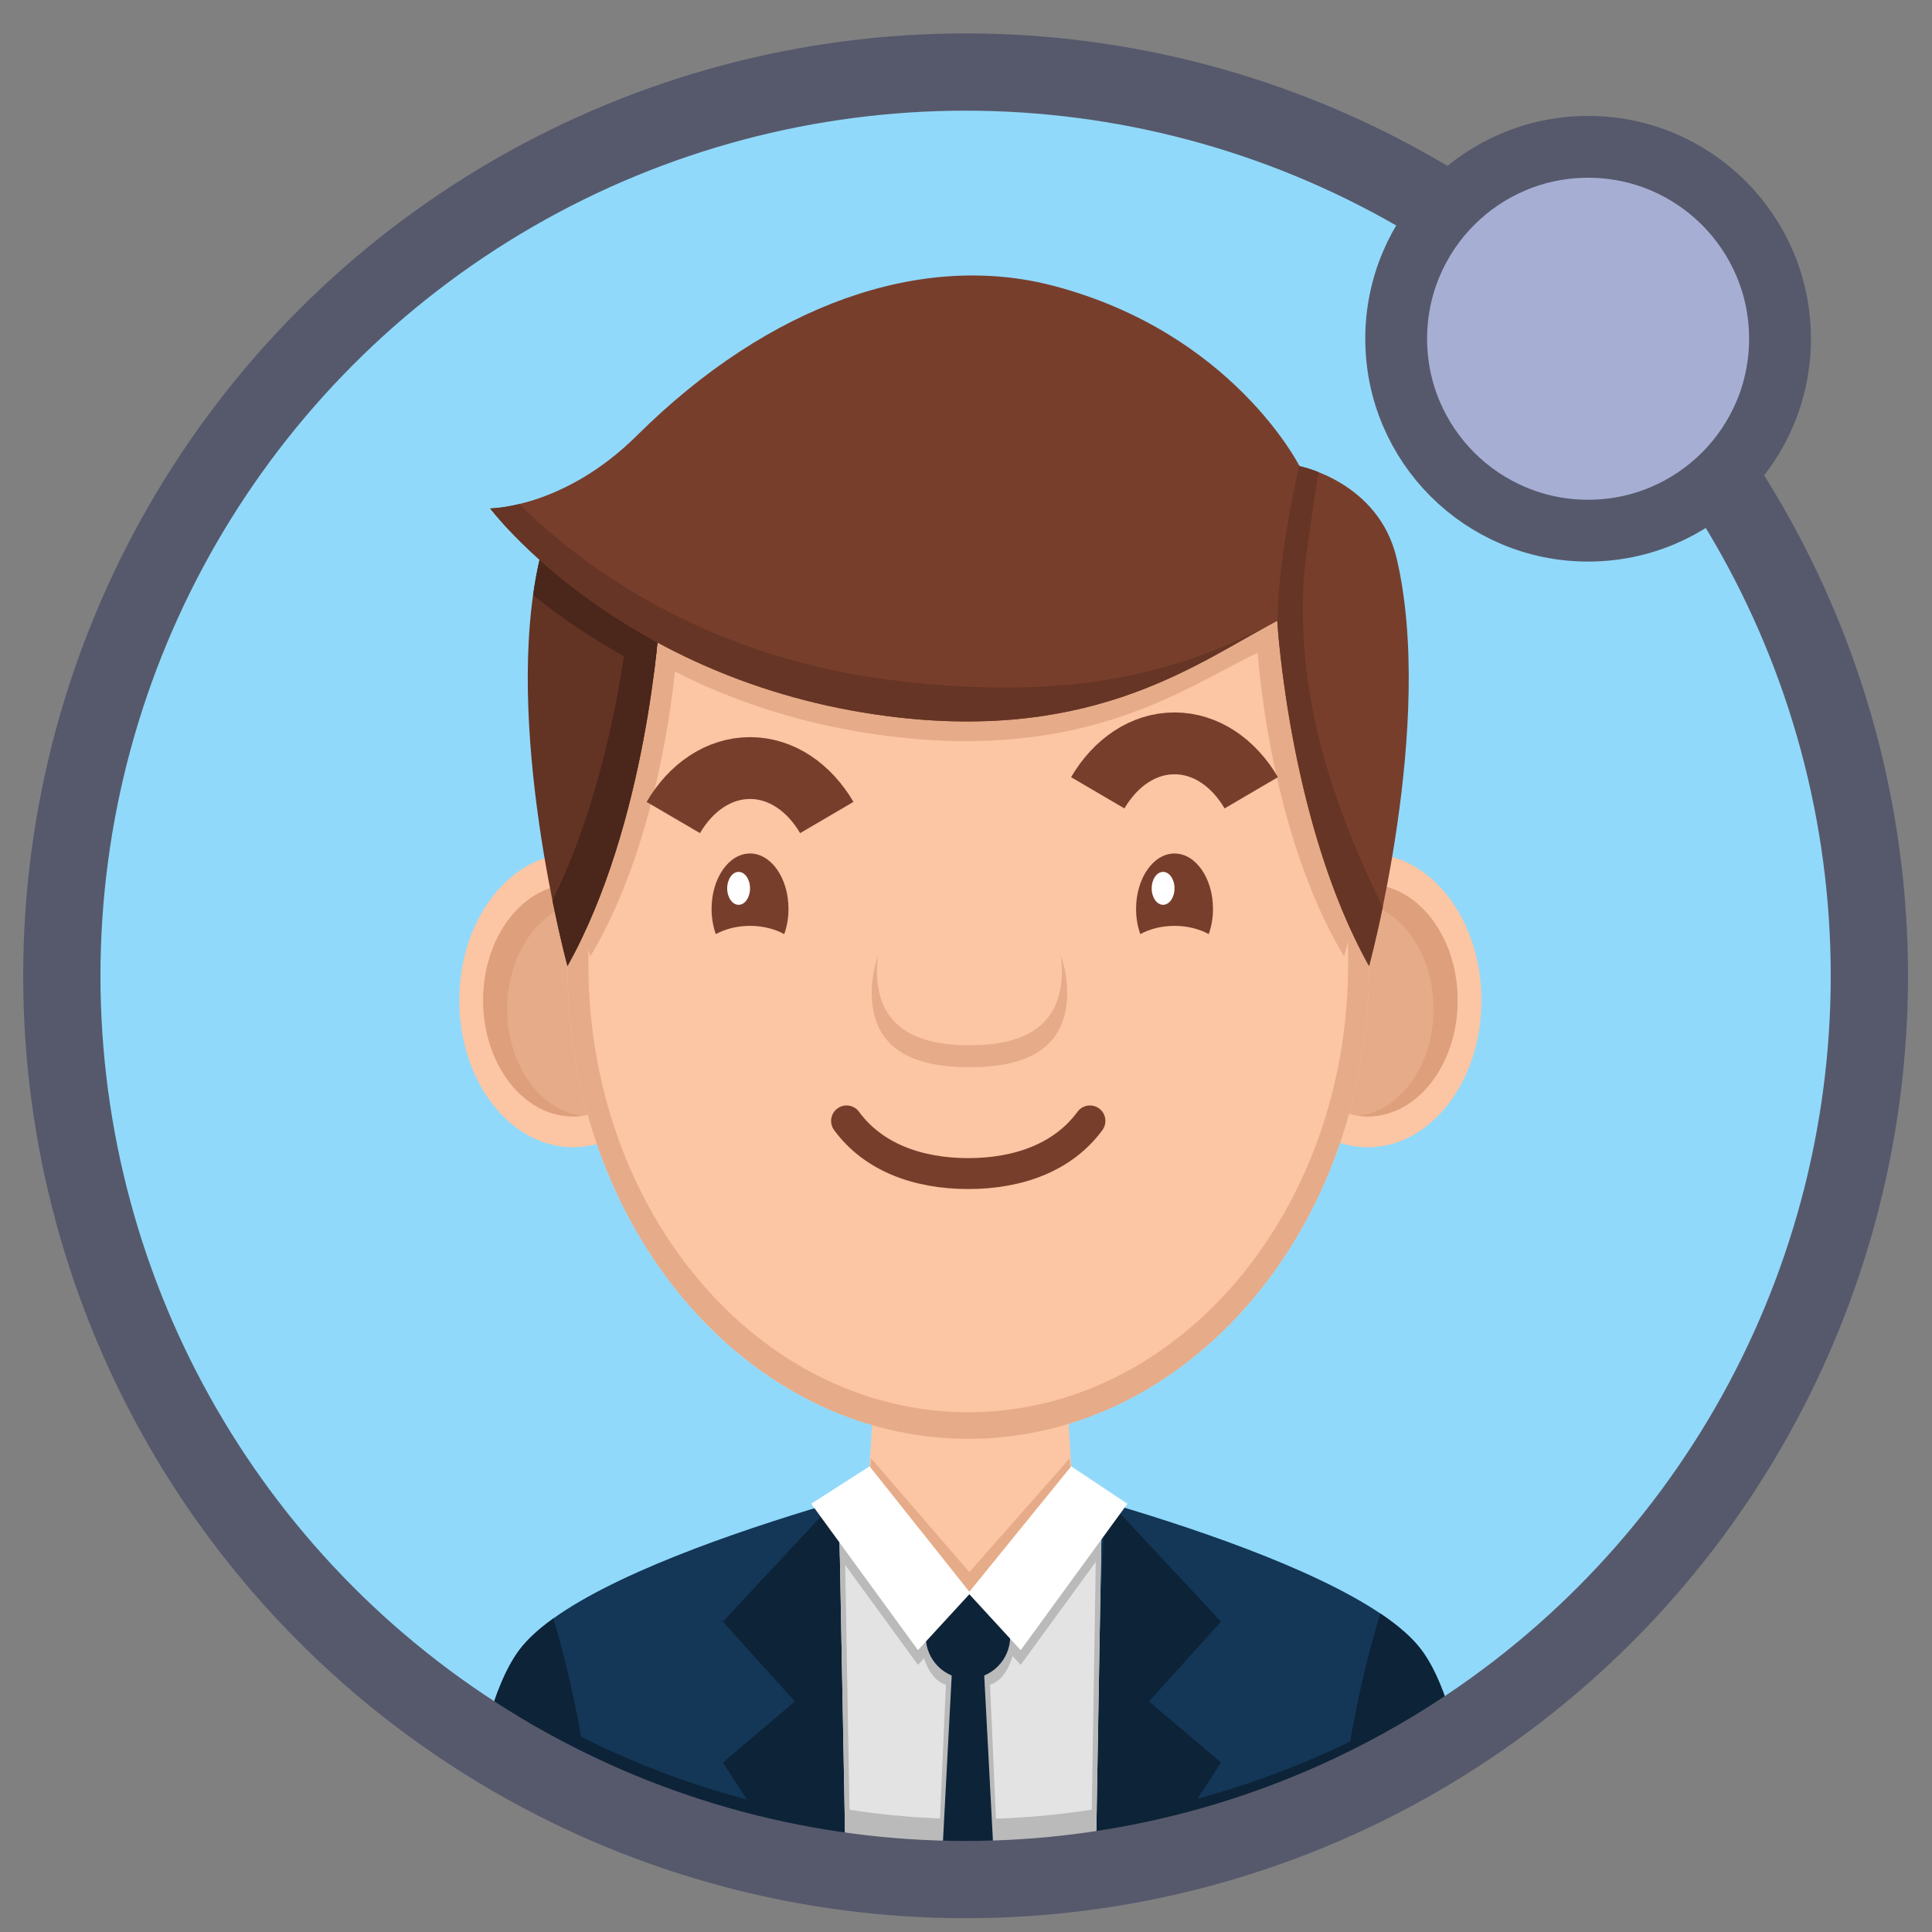<?xml version="1.0" encoding="windows-1252"?>
<!-- Generator: Adobe Illustrator 22.0.0, SVG Export Plug-In . SVG Version: 6.00 Build 0)  -->
<svg version="1.1" xmlns="http://www.w3.org/2000/svg" xmlns:xlink="http://www.w3.org/1999/xlink" x="0px" y="0px" viewBox="0 0 125 125" style="enable-background:new 0 0 125 125;" xml:space="preserve">
<rect x="0" y="0" width="125" height="125" fill="#808080" stroke="none"/>
<g id="character">
	<g>
		
			<ellipse transform="matrix(0.135 -0.991 0.991 0.135 -8.844 117.295)" style="fill:#91D9FA;" cx="62.785" cy="63.715" rx="57.785" ry="57.785"/>
		<path style="fill:#143757;" d="M62.785,121.5c11.585,0,22.373-3.413,31.417-9.283c-0.556-2.281-1.283-4.182-2.225-5.452    c-4.698-6.327-29.192-11.895-29.192-11.895s-24.494,5.568-29.192,11.895c-0.943,1.271-1.669,3.171-2.225,5.452    C40.411,118.087,51.199,121.5,62.785,121.5z"/>
		<path style="fill:#0D2338;" d="M65.216,121.446c0.565-0.024,1.129-0.054,1.69-0.094c0.078-0.006,0.158-0.009,0.235-0.015    c0.633-0.047,1.261-0.106,1.888-0.174c0.15-0.016,0.299-0.034,0.449-0.051c0.536-0.062,1.069-0.131,1.6-0.206    c0.107-0.016,0.215-0.03,0.322-0.046c0.625-0.093,1.246-0.197,1.865-0.311c0.115-0.021,0.23-0.045,0.346-0.066    c0.537-0.102,1.072-0.211,1.604-0.328c0.11-0.024,0.221-0.047,0.331-0.072c0.623-0.141,1.242-0.289,1.858-0.45    c0.058-0.016,0.116-0.032,0.174-0.047c0.566-0.149,1.13-0.309,1.69-0.475c0.101-0.03,0.202-0.06,0.302-0.09    c1.232-0.373,2.446-0.787,3.641-1.239c0.082-0.031,0.165-0.062,0.248-0.094c1.209-0.463,2.397-0.965,3.565-1.506    c0.06-0.029,0.12-0.057,0.18-0.084c1.184-0.553,2.347-1.145,3.487-1.774c0.033-0.019,0.067-0.038,0.1-0.057    c0.57-0.316,1.134-0.641,1.693-0.976c0.001-0.001,0.001-0.001,0.002-0.002c0.577-0.347,1.147-0.703,1.711-1.069    c0.002-0.001,0.003-0.002,0.004-0.003c-0.256-1.051-0.55-2.016-0.883-2.881c-8.859,5.676-19.323,8.986-30.534,8.986    c-11.211,0-21.675-3.31-30.534-8.986c-0.333,0.865-0.628,1.83-0.883,2.881c0.001,0.001,0.002,0.002,0.004,0.003    c0.564,0.366,1.134,0.722,1.711,1.069c0.001,0,0.002,0.001,0.003,0.002c0.557,0.335,1.122,0.659,1.692,0.976    c0.033,0.018,0.067,0.038,0.1,0.057c1.14,0.629,2.302,1.221,3.486,1.774c0.061,0.028,0.12,0.056,0.18,0.084    c1.168,0.541,2.356,1.043,3.564,1.506c0.083,0.032,0.166,0.063,0.248,0.094c1.195,0.452,2.409,0.866,3.64,1.239    c0.101,0.031,0.202,0.06,0.302,0.09c0.56,0.167,1.124,0.326,1.69,0.475c0.058,0.015,0.115,0.032,0.174,0.047    c0.615,0.161,1.235,0.31,1.858,0.45c0.11,0.025,0.221,0.048,0.331,0.072c0.532,0.117,1.067,0.226,1.604,0.328    c0.115,0.022,0.23,0.045,0.345,0.066c0.618,0.114,1.24,0.217,1.865,0.311c0.107,0.016,0.215,0.03,0.322,0.046    c0.531,0.076,1.064,0.145,1.6,0.206c0.15,0.017,0.299,0.035,0.449,0.051c0.627,0.067,1.255,0.127,1.888,0.174    c0.078,0.006,0.158,0.009,0.236,0.015c0.561,0.039,1.125,0.07,1.69,0.094c0.168,0.007,0.337,0.013,0.505,0.018    c0.64,0.022,1.282,0.036,1.927,0.036c0.645,0,1.286-0.015,1.926-0.036C64.879,121.459,65.047,121.452,65.216,121.446z"/>
		<path style="fill:#0D2338;" d="M54.268,96.874l-7.502,8.047l4.663,5.162l-4.663,3.953l4.048,6.219    c1.459,0.308,2.938,0.561,4.436,0.756L54.268,96.874z"/>
		<path style="fill:#0D2338;" d="M71.501,96.874l-0.981,24.109c1.508-0.202,2.999-0.463,4.468-0.779l4.014-6.168l-4.663-3.953    l4.663-5.162L71.501,96.874z"/>
		<path style="fill:#E3E3E3;" d="M54.268,96.874l0.45,24.062c2.637,0.368,5.329,0.563,8.067,0.563c2.752,0,5.457-0.197,8.106-0.569    l0.411-24.057l-8.518-2.005L54.268,96.874z"/>
		<path style="fill:#BABABA;" d="M65.083,121.45c0.564-0.022,1.125-0.051,1.684-0.09c0.052-0.004,0.103-0.006,0.154-0.009    c1.336-0.096,2.66-0.237,3.97-0.42l0.066-3.896c-2.67,0.43-5.398,0.658-8.173,0.658c-2.763,0-5.48-0.226-8.139-0.652l0.073,3.896    c1.301,0.182,2.615,0.32,3.942,0.415c0.059,0.004,0.118,0.007,0.177,0.011c0.549,0.037,1.102,0.066,1.656,0.088    c0.143,0.006,0.285,0.012,0.429,0.017c0.619,0.02,1.24,0.033,1.863,0.033c0.626,0,1.25-0.013,1.872-0.034    C64.798,121.462,64.941,121.455,65.083,121.45z"/>
		<path style="fill:#BABABA;" d="M62.627,103.664c-1.738,0-3.147-0.073-3.147,1.436v0.238c0,1.136,0.381,3.25,1.72,3.663    l-0.552,12.458c0.709,0.026,1.421,0.041,2.137,0.041c0.61,0,1.216-0.013,1.822-0.033l-0.552-12.467    c1.339-0.412,1.719-2.527,1.719-3.663V105.1C65.773,103.591,64.365,103.664,62.627,103.664z"/>
		<g>
			<path style="fill:#BABABA;" d="M54.718,120.937c0.105,0.014,0.21,0.025,0.314,0.038l-0.426-24.07l8.179-2.036l-8.517,2.005     L54.718,120.937z"/>
			<path style="fill:#BABABA;" d="M62.785,94.869l8.178,2.036l-0.389,24.065c0.105-0.015,0.211-0.024,0.316-0.039l0.411-24.057     L62.785,94.869z"/>
		</g>
		<polygon style="fill:#BABABA;" points="71.239,100.582 71.297,97.145 70.666,96.724 68.909,96.311 62.716,103.935 56.653,96.312     54.821,96.744 54.272,97.097 54.341,100.785 59.392,107.715 62.715,104.096 66.038,107.715   "/>
		<path style="fill:#0D2338;" d="M65.358,105.886c0,1.508-1.223,2.731-2.731,2.731l0,0c-1.509,0-2.731-1.222-2.731-2.731v-0.084    c0-1.508,1.222-2.731,2.731-2.731l0,0c1.508,0,2.731,1.222,2.731,2.731V105.886z"/>
		<polygon style="fill:#FCC5A3;" points="69.569,99.157 62.785,103.072 56,99.157 56.975,83.099 68.593,83.099   "/>
		<polygon style="fill:#E6AB88;" points="62.716,101.717 56.361,94.358 56,99.157 62.785,103.072 69.569,99.157 69.207,94.356   "/>
		<g>
			<g>
				<g>
					<path style="fill:#FCC5A3;" d="M44.434,64.724c0,5.249-3.295,9.503-7.358,9.503c-4.064,0-7.359-4.255-7.359-9.503       c0-5.249,3.294-9.503,7.359-9.503C41.139,55.221,44.434,59.475,44.434,64.724z"/>
					<path style="fill:#E6AB88;" d="M42.889,64.724c0,4.146-2.602,7.508-5.813,7.508c-3.211,0-5.813-3.361-5.813-7.508       c0-4.146,2.602-7.507,5.813-7.507C40.286,57.217,42.889,60.577,42.889,64.724z"/>
					<path style="fill:#DEA07C;" d="M32.817,65.28c0-3.839,2.41-6.951,5.382-6.951c1.182,0,2.272,0.498,3.16,1.333       c-1.064-1.499-2.586-2.445-4.284-2.445c-3.211,0-5.813,3.361-5.813,7.507c0,4.146,2.602,7.508,5.813,7.508       c0.191,0,0.381-0.014,0.568-0.037C34.932,71.834,32.817,68.876,32.817,65.28z"/>
				</g>
				<g>
					<path style="fill:#FCC5A3;" d="M81.135,64.724c0,5.249,3.294,9.503,7.358,9.503c4.064,0,7.359-4.255,7.359-9.503       c0-5.249-3.295-9.503-7.359-9.503C84.429,55.221,81.135,59.475,81.135,64.724z"/>
					<path style="fill:#E6AB88;" d="M82.68,64.724c0,4.146,2.602,7.508,5.812,7.508c3.211,0,5.813-3.361,5.813-7.508       c0-4.146-2.602-7.507-5.813-7.507C85.283,57.217,82.68,60.577,82.68,64.724z"/>
					<path style="fill:#DEA07C;" d="M92.751,65.28c0-3.839-2.41-6.951-5.381-6.951c-1.183,0-2.273,0.498-3.161,1.333       c1.062-1.499,2.586-2.445,4.283-2.445c3.211,0,5.813,3.361,5.813,7.507c0,4.146-2.602,7.508-5.813,7.508       c-0.191,0-0.381-0.014-0.567-0.037C90.637,71.834,92.751,68.876,92.751,65.28z"/>
				</g>
			</g>
			<path style="fill:#FCC5A3;" d="M88.578,62.503c0,16.892-11.611,30.587-25.932,30.587c-14.321,0-25.931-13.695-25.931-30.587     c0-16.893,2.487-35.321,25.931-35.321C85.979,27.182,88.578,45.61,88.578,62.503z"/>
			<path style="fill:#E6AB88;" d="M62.646,27.182c-20.5,0-24.976,14.091-25.777,28.925c0.64,3.419,1.323,5.775,1.323,5.775     c3.915-6.546,5.143-15.258,5.475-18.432c3.66,1.857,8.315,3.508,13.987,4.196c12.798,1.552,19.146-3.234,23.719-5.421     c0,0,0.712,11.51,5.585,19.657c0,0,0.76-2.621,1.429-6.352C87.477,40.91,82.784,27.182,62.646,27.182z"/>
			<path style="fill:#E6AB88;" d="M62.646,27.182c-23.444,0-25.931,18.429-25.931,35.321c0,16.892,11.61,30.587,25.931,30.587     c14.321,0,25.932-13.695,25.932-30.587C88.578,45.61,85.979,27.182,62.646,27.182z M62.646,91.372     c-13.574,0-24.579-12.98-24.579-28.992c0-16.011,2.358-33.478,24.579-33.478c22.116,0,24.58,17.467,24.58,33.478     C87.226,78.391,76.22,91.372,62.646,91.372z"/>
			<path style="fill:none;stroke:#783E2C;stroke-width:2;stroke-linecap:round;stroke-linejoin:round;stroke-miterlimit:10;" d="     M54.772,72.523c1.713,2.342,4.6,3.407,7.874,3.407c3.274,0,6.16-1.065,7.874-3.407"/>
			<path style="fill:#633324;" d="M42.654,40.173c0,0-0.757,13.076-5.939,22.33c0,0-4.287-15.749-1.784-26.383     c1.168-4.965,6.285-5.959,6.285-5.959L42.654,40.173z"/>
			<path style="fill:#4A261B;" d="M41.215,30.161c0,0-0.498,0.097-1.218,0.38l0.972,6.755c0,0-0.689,11.846-5.225,20.967     c0.522,2.59,0.971,4.24,0.971,4.24c5.182-9.254,5.939-22.33,5.939-22.33L41.215,30.161z"/>
			<path style="fill:#4A261B;" d="M34.93,36.12c-0.181,0.769-0.325,1.566-0.439,2.381c1.976,1.597,4.585,3.381,7.833,4.954     c0.256-2.018,0.33-3.282,0.33-3.282l-1.439-10.012C41.215,30.161,36.099,31.154,34.93,36.12z"/>
			<path style="fill:#783E2C;" d="M88.578,62.503c0,0,4.286-15.749,1.784-26.383c-1.169-4.965-6.284-5.959-6.284-5.959     s-4.316-8.621-15.922-11.669c-8.508-2.235-18.368,1.171-26.942,9.683c-4.752,4.717-9.503,4.717-9.503,4.717     s8.43,11.203,25.702,13.44c13.611,1.763,20.362-3.675,25.225-6.159C82.639,40.173,83.396,53.249,88.578,62.503z"/>
			<path style="fill:#663525;" d="M89.464,58.681c-4.457-9.026-5.366-15.428-5.139-20.789c0.057-1.336,0.702-5.578,0.978-7.349     c-0.724-0.285-1.224-0.383-1.224-0.383s-0.01-0.02-0.025-0.048c-0.395,1.825-1.35,6.26-1.41,10.111     c0.056,0.862,0.935,13.348,5.936,22.279C88.578,62.503,88.979,61.029,89.464,58.681z"/>
			<g>
				<path style="fill:#663525;" d="M82.639,40.173c0,0,0.045,0.764,0.184,2.042C82.695,40.931,82.639,40.173,82.639,40.173z"/>
				<path style="fill:#663525;" d="M57.413,43.966c-12.571-1.629-20.454-8.003-23.816-11.354c-1.162,0.28-1.886,0.281-1.886,0.281      s8.43,11.203,25.702,13.44c13.611,1.763,20.362-3.675,25.225-6.159C77.776,42.657,71.024,45.728,57.413,43.966z"/>
			</g>
			<g>
				<path style="fill:#783E2C;" d="M48.527,59.903c0.837,0,1.604,0.201,2.214,0.534c0.174-0.49,0.274-1.043,0.274-1.631      c0-1.98-1.114-3.585-2.488-3.585c-1.374,0-2.488,1.605-2.488,3.585c0,0.588,0.1,1.141,0.274,1.631      C46.923,60.104,47.691,59.903,48.527,59.903z"/>
				<path style="fill:#FFFFFF;" d="M48.527,57.476c0,0.588-0.33,1.065-0.739,1.065c-0.408,0-0.738-0.477-0.738-1.065      s0.33-1.065,0.738-1.065C48.197,56.411,48.527,56.888,48.527,57.476z"/>
			</g>
			<g>
				<path style="fill:#783E2C;" d="M75.991,59.903c0.837,0,1.604,0.201,2.215,0.534c0.173-0.49,0.274-1.043,0.274-1.631      c0-1.98-1.114-3.585-2.488-3.585s-2.488,1.605-2.488,3.585c0,0.588,0.1,1.141,0.274,1.631      C74.387,60.104,75.154,59.903,75.991,59.903z"/>
				<path style="fill:#FFFFFF;" d="M75.991,57.476c0,0.588-0.331,1.065-0.739,1.065c-0.408,0-0.738-0.477-0.738-1.065      s0.33-1.065,0.738-1.065C75.66,56.411,75.991,56.888,75.991,57.476z"/>
			</g>
			<path style="fill:#E6AB88;" d="M68.644,61.856c0.038,0.309,0.064,0.624,0.064,0.945c0,3.759-2.68,4.83-5.986,4.83     c-3.306,0-5.986-1.071-5.986-4.83c0-0.321,0.026-0.635,0.064-0.945c-0.254,0.737-0.399,1.531-0.399,2.363     c0,3.759,2.83,4.83,6.321,4.83c3.491,0,6.321-1.071,6.321-4.83C69.044,63.387,68.897,62.593,68.644,61.856z"/>
			<path style="fill:none;stroke:#783E2C;stroke-width:4;stroke-miterlimit:10;" d="M53.493,52.893c-1.136-1.94-2.934-3.2-4.966-3.2     c-2.031,0-3.83,1.259-4.965,3.2"/>
			<path style="fill:none;stroke:#783E2C;stroke-width:4;stroke-miterlimit:10;" d="M80.956,51.294     c-1.136-1.94-2.934-3.199-4.966-3.199c-2.032,0-3.829,1.259-4.966,3.199"/>
		</g>
		<polygon style="fill:#FFFFFF;" points="56.26,94.869 62.785,103.072 59.392,106.764 52.487,97.293   "/>
		<polygon style="fill:#FFFFFF;" points="69.308,94.869 62.646,103.072 66.038,106.764 72.943,97.293   "/>
		<path style="fill:#0D2338;" d="M31.367,112.217c2.166,1.406,4.433,2.67,6.786,3.782c-0.524-4.075-1.323-7.877-2.35-11.287    c-0.937,0.671-1.693,1.357-2.21,2.053C32.65,108.035,31.923,109.935,31.367,112.217z"/>
		<path style="fill:#0D2338;" d="M86.821,116.276c2.567-1.175,5.033-2.534,7.381-4.059c-0.556-2.281-1.283-4.182-2.225-5.452    c-0.599-0.806-1.52-1.6-2.67-2.372C88.207,107.962,87.359,111.968,86.821,116.276z"/>
		<path style="fill:#0D2338;" d="M60.886,121.466c0.63,0.021,1.263,0.034,1.899,0.034c0.53,0,1.057-0.013,1.583-0.029l-0.828-15.711    h-1.825L60.886,121.466z"/>
	</g>
</g>
<g id="cyrcle1">
	<circle style="fill:none;stroke:#56596C;stroke-width:5;stroke-miterlimit:10;" cx="62.474" cy="63.135" r="58.474"/>
</g>
<g id="green">
	<circle style="fill:#00DE39;" cx="102.917" cy="21.833" r="10.833"/>
</g>
<g id="blue">
	<circle style="fill:#7CC1FB;" cx="102.917" cy="21.833" r="10.833"/>
</g>
<g id="Purple">
	<circle style="fill:#A6AED3;" cx="102.917" cy="21.833" r="10.833"/>
</g>
<g id="cyrcle2">
	<circle style="fill:none;stroke:#56596C;stroke-width:4;stroke-miterlimit:10;" cx="102.75" cy="21.917" r="12.417"/>
	<g>
	</g>
	<g>
	</g>
	<g>
	</g>
	<g>
	</g>
	<g>
	</g>
	<g>
	</g>
</g>
</svg>